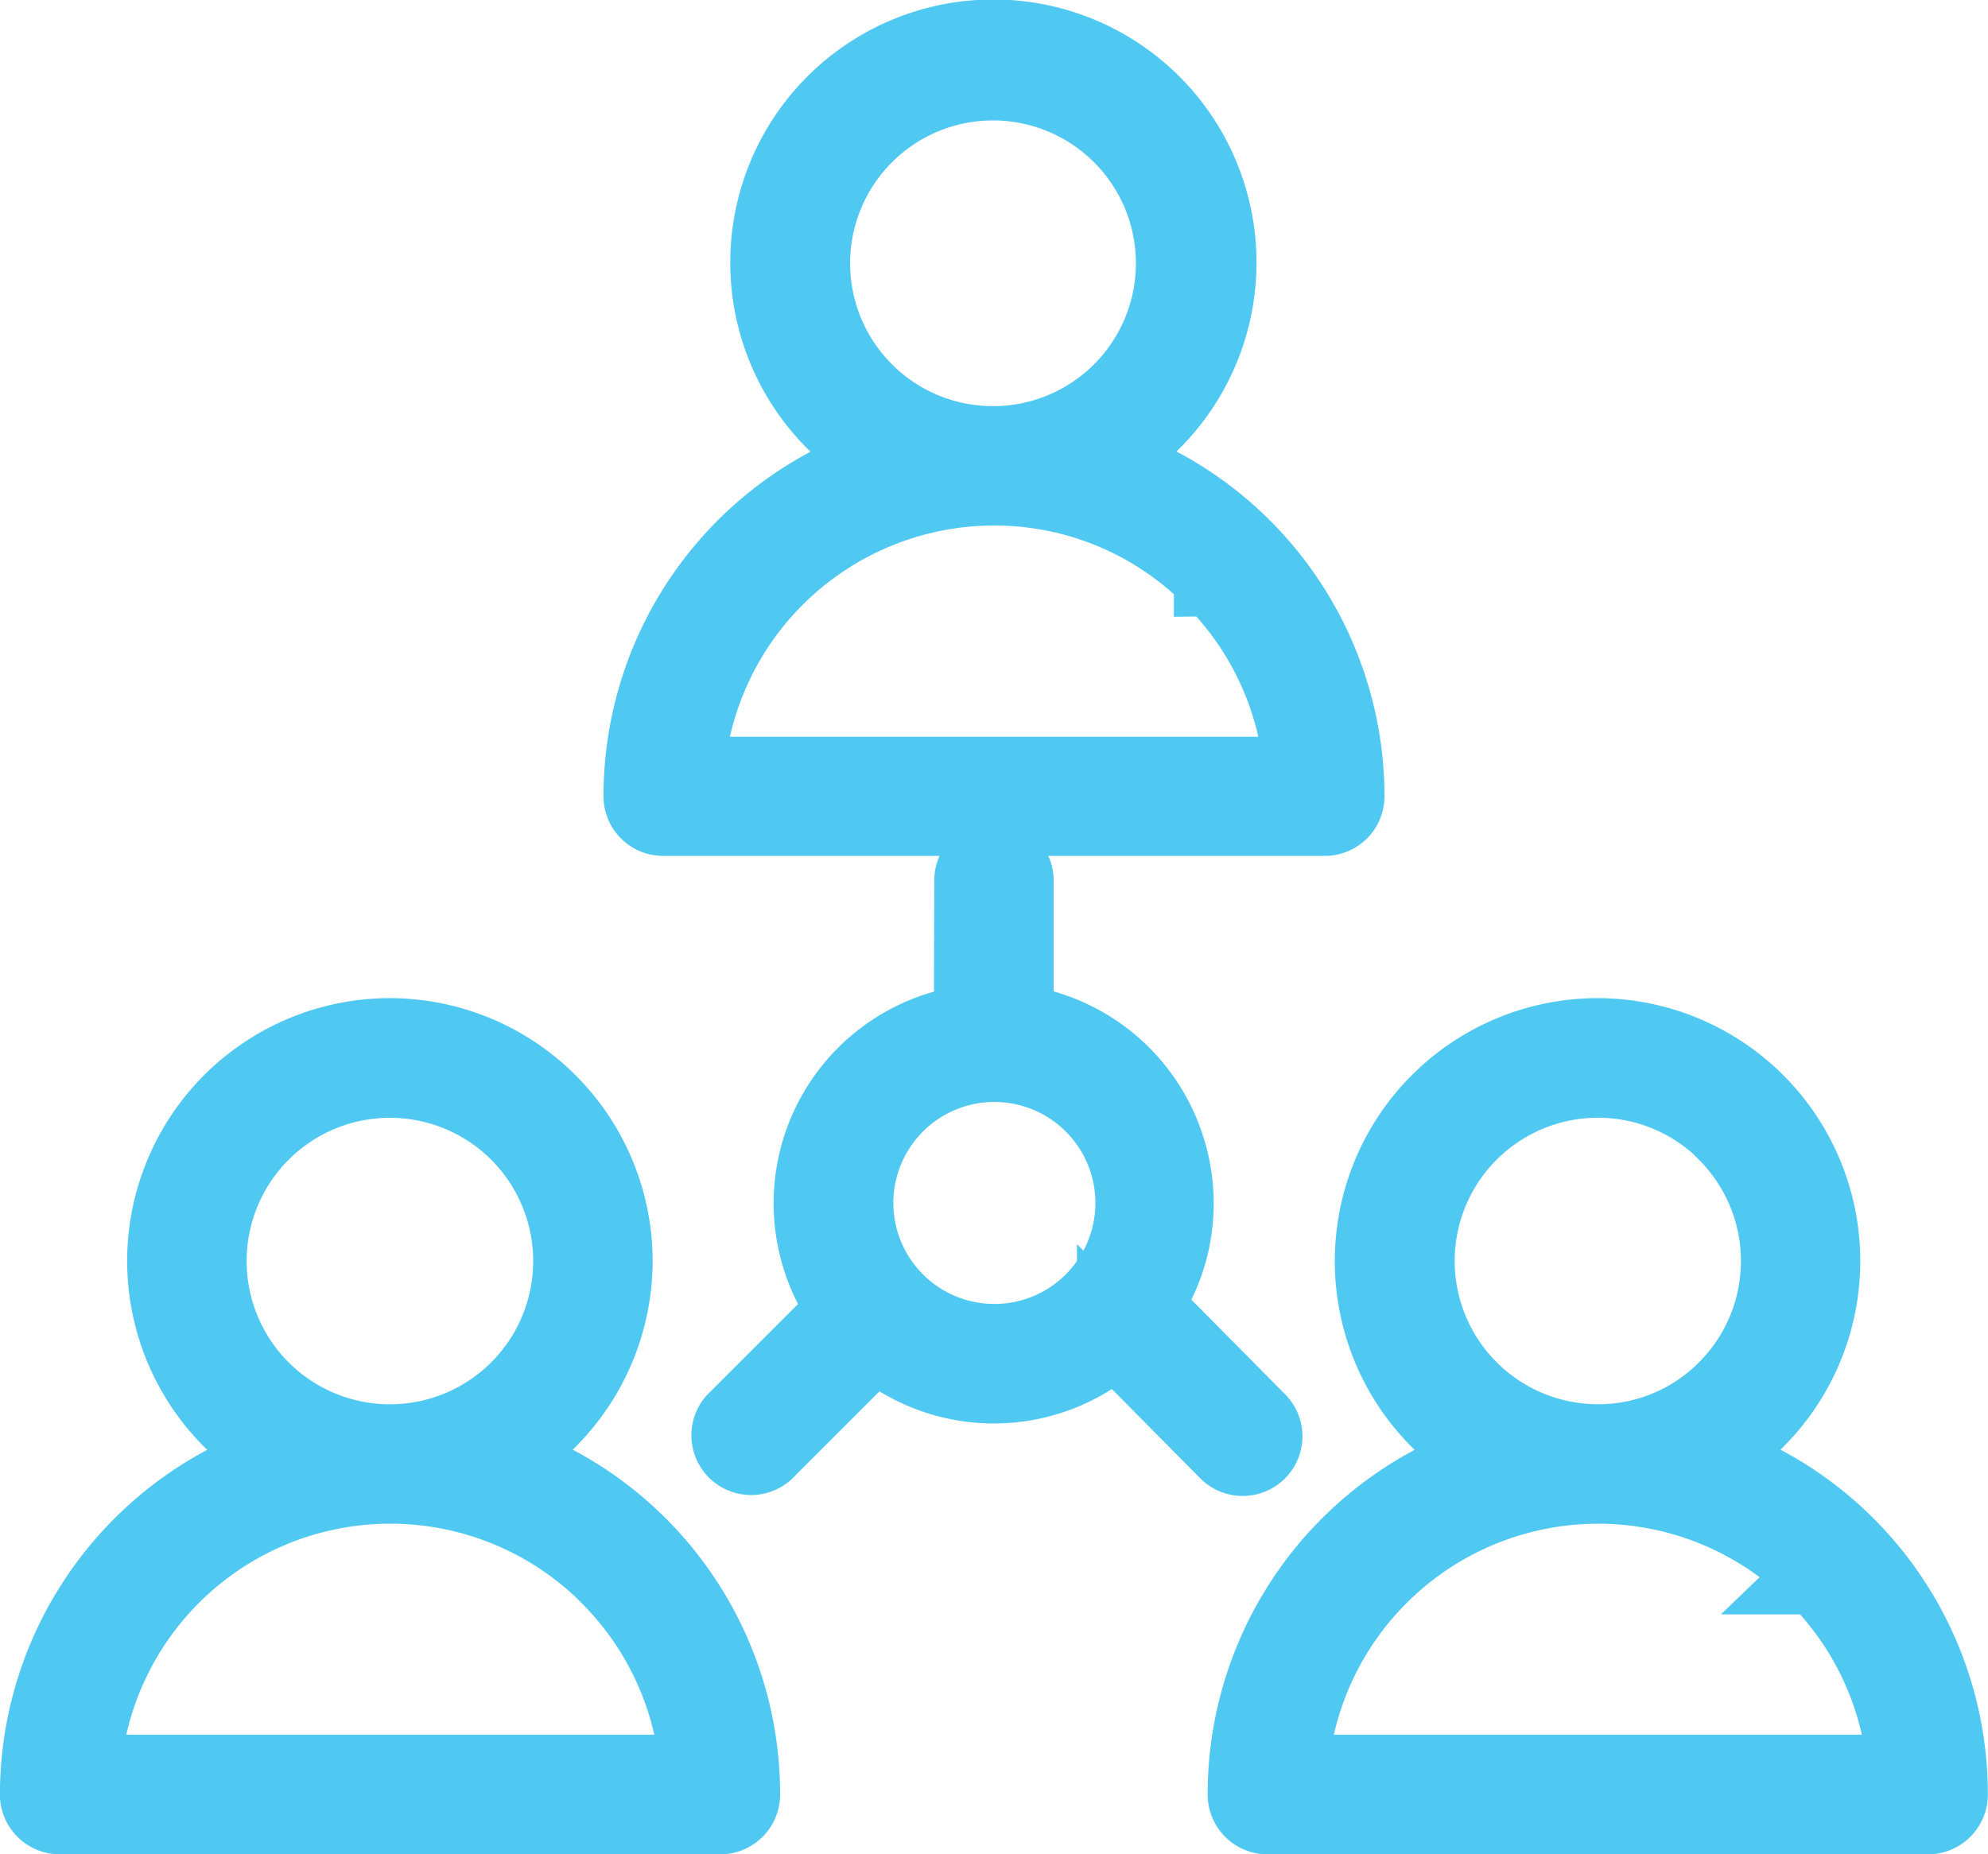 <?xml version="1.0" encoding="UTF-8"?>
<svg xmlns="http://www.w3.org/2000/svg" width="25.779" height="24.05" viewBox="0 0 25.779 24.05">
  <g id="Module-Library" transform="translate(-0.5 -0.5)">
    <g id="We-Lend---Module-Library-R3" transform="translate(-977 -2310)">
      <path id="Fill-653-Copy" d="M991.753,2316.477a4.566,4.566,0,0,1,3.2,4.35.273.273,0,0,1-.274.274H986.1a.273.273,0,0,1-.274-.274,4.558,4.558,0,0,1,3.192-4.35,3.039,3.039,0,0,1-.693-.51,2.912,2.912,0,1,1,4.113,0v0A2.937,2.937,0,0,1,991.753,2316.477Zm-1.638,5.443a.274.274,0,0,1,.548,0v1.847a2.357,2.357,0,0,1,1.386.674h0a2.366,2.366,0,0,1,.689,1.665,2.312,2.312,0,0,1-.415,1.329l1.485,1.5a.272.272,0,0,1,0,.388.276.276,0,0,1-.388,0l-1.455-1.47a2.346,2.346,0,0,1-3.112.038l-1.432,1.432a.275.275,0,0,1-.388-.388l1.447-1.447a2.352,2.352,0,0,1,1.63-3.717Zm-1.07,5.389h0l.023.023a.621.621,0,0,0,.046.05,1.81,1.81,0,1,0-.069-.073Zm-6.486-3.363a2.909,2.909,0,0,0-2.057,4.967,2.938,2.938,0,0,0,.689.51,4.57,4.57,0,0,0-3.192,4.354.276.276,0,0,0,.274.274h8.569a.276.276,0,0,0,.274-.274,4.558,4.558,0,0,0-3.192-4.354,2.922,2.922,0,0,0,1.539-2.567,2.913,2.913,0,0,0-2.906-2.91Zm1.664,1.242a2.359,2.359,0,0,1,0,3.336h0a2.358,2.358,0,1,1,0-3.336Zm1.173,5.751a4,4,0,0,1,1.165,2.56h-8a4.009,4.009,0,0,1,6.837-2.56Zm12.82-6.993a2.911,2.911,0,0,0-2.057,4.967,3.04,3.04,0,0,0,.693.51,4.558,4.558,0,0,0-3.192,4.354.276.276,0,0,0,.274.274h8.569a.276.276,0,0,0,.274-.274,4.558,4.558,0,0,0-3.192-4.354,3,3,0,0,0,.686-.51,2.91,2.91,0,0,0-2.057-4.967Zm1.668,1.242a2.358,2.358,0,0,1,0,3.336h0a2.336,2.336,0,0,1-1.664.689h0a2.358,2.358,0,1,1,1.668-4.026Zm1.173,5.751a3.992,3.992,0,0,1,1.162,2.56h-8a4.015,4.015,0,0,1,4-3.736h0A4,4,0,0,1,1001.058,2330.938Zm-10.672-14.671h0a2.353,2.353,0,1,0-1.672-.689A2.343,2.343,0,0,0,990.39,2316.267Zm2.837,1.725a3.982,3.982,0,0,0-2.834-1.177h0a4.014,4.014,0,0,0-4,3.74h8.006a4,4,0,0,0-1.169-2.563Z" fill="#4fc9f1" stroke="#4fc9f1" stroke-width="1" fill-rule="evenodd"></path>
    </g>
  </g>
</svg>
